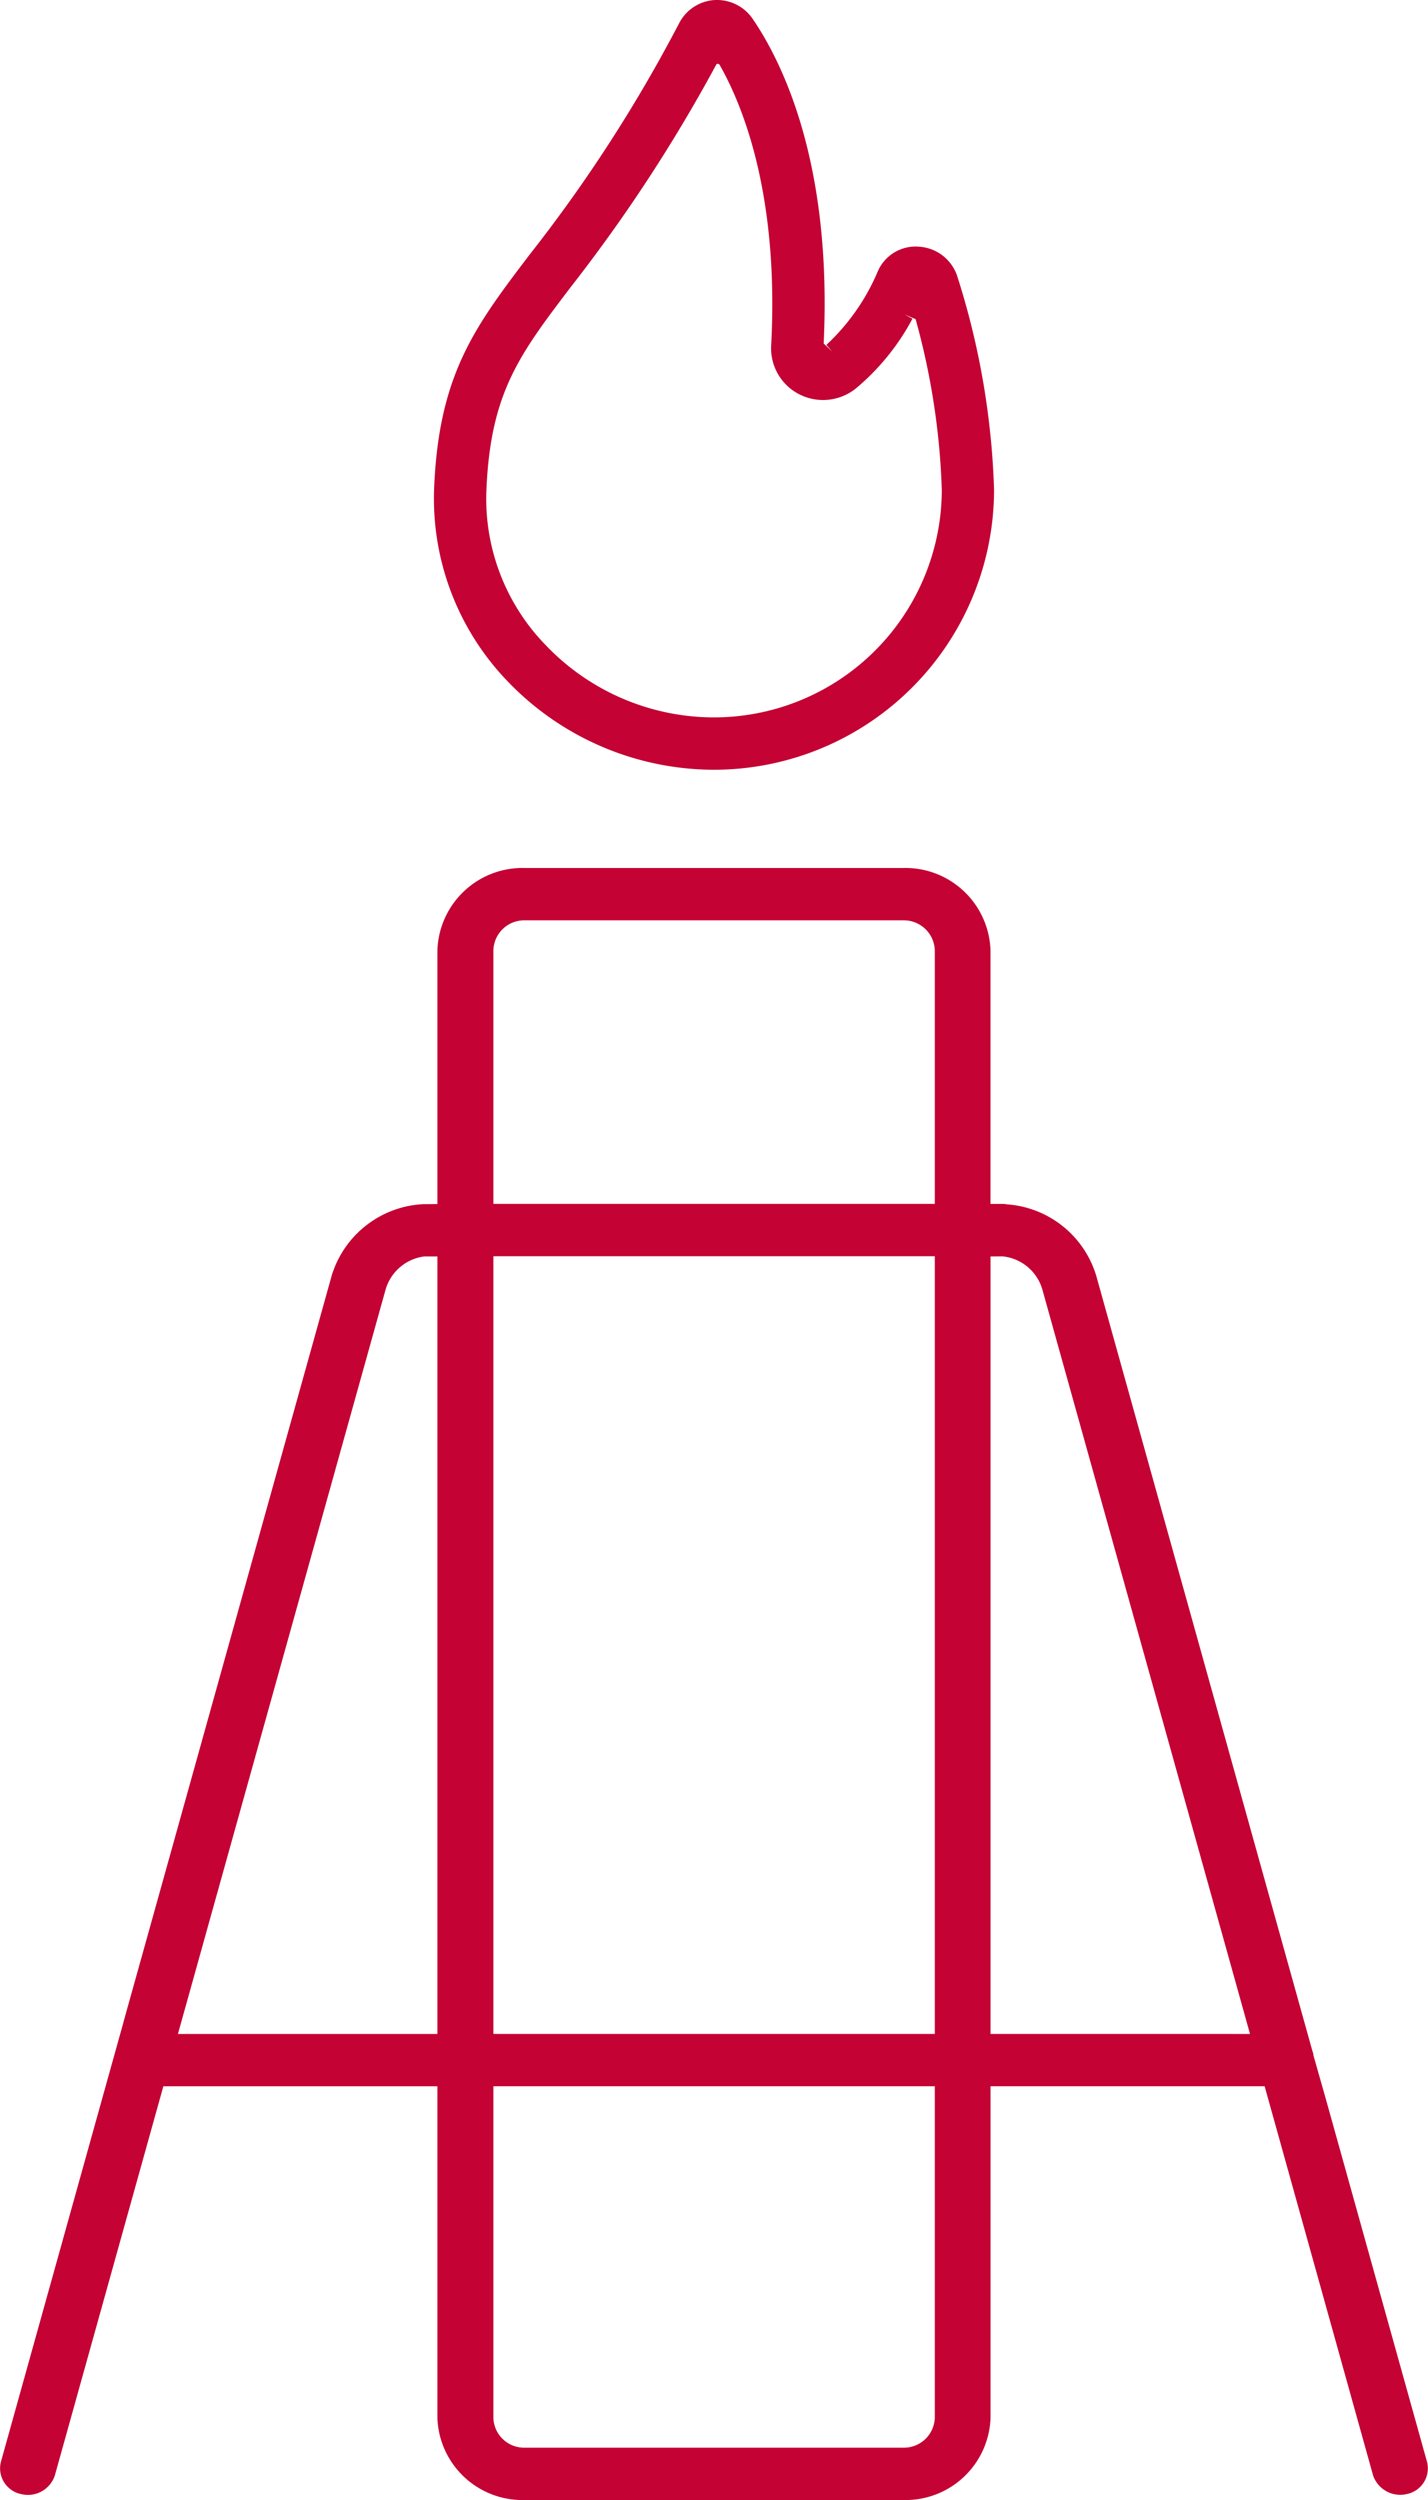 <svg xmlns="http://www.w3.org/2000/svg" width="40" height="70" viewBox="0 0 40 70"><defs><style>.a{fill:#c40233;}</style></defs><path class="a" d="M39.973,68.934,37.152,58.821l-.361-1.271a.244.244,0,0,0-.023-.1L30.706,35.718a2.82,2.82,0,0,0-2.514-1.997.293.293,0,0,0-.078-.011h-.369V26.607a2.385,2.385,0,0,0-2.455-2.303H14.707a2.385,2.385,0,0,0-2.455,2.303v7.106l-.342.004a.266.266,0,0,0-.044-.001A2.828,2.828,0,0,0,9.291,35.718L3.455,56.631l-.002.012L.024,68.938a.735.735,0,0,0,.559.894.793.793,0,0,0,.954-.522L4.462,58.824l.114-.408h7.676v9.288A2.382,2.382,0,0,0,14.707,70h10.584a2.382,2.382,0,0,0,2.455-2.297V58.415H35.424l3.039,10.901a.805.805,0,0,0,.959.514A.733.733,0,0,0,39.973,68.934ZM12.252,56.951H4.984l5.821-20.858a1.302,1.302,0,0,1,1.079-.913h.368ZM26.185,67.703a.866.866,0,0,1-.894.832H14.707a.862.862,0,0,1-.887-.832V58.415h12.365Zm0-10.753H13.82V35.174h12.365Zm0-23.241H13.82V26.607a.865.865,0,0,1,.887-.838h10.584a.869.869,0,0,1,.894.838Zm1.561,23.241V35.18l.337-.002a1.295,1.295,0,0,1,1.111.915L34.935,56.667l.079.284Z"/><path class="a" d="M20.003,21.553a7.849,7.849,0,0,0,7.842-7.837,21.802,21.802,0,0,0-1.035-5.994,1.207,1.207,0,0,0-1.075-.815A1.153,1.153,0,0,0,24.58,7.617a5.995,5.995,0,0,1-1.432,2.04l.163.187h0l-.239-.226c.24-5.035-1.148-7.863-1.997-9.102A1.208,1.208,0,0,0,20.086,0c-.005,0-.062,0-.067.001a1.2,1.2,0,0,0-.989.637A41.659,41.659,0,0,1,14.841,7.122c-1.537,2.022-2.553,3.358-2.681,6.56a7.373,7.373,0,0,0,2.088,5.425A8.022,8.022,0,0,0,20.003,21.553ZM16.003,8.017a44.262,44.262,0,0,0,4.061-6.209c.014-.021.034-.034.086-.005.638,1.113,1.675,3.613,1.452,7.86a1.445,1.445,0,0,0,.794,1.381,1.467,1.467,0,0,0,1.581-.17A6.548,6.548,0,0,0,25.558,8.925l-.217-.12.306.131a20.211,20.211,0,0,1,.734,4.779,6.383,6.383,0,0,1-6.378,6.372,6.52,6.52,0,0,1-4.697-2.002,5.878,5.878,0,0,1-1.682-4.342C13.735,11,14.54,9.94,16.003,8.017Z"/></svg>